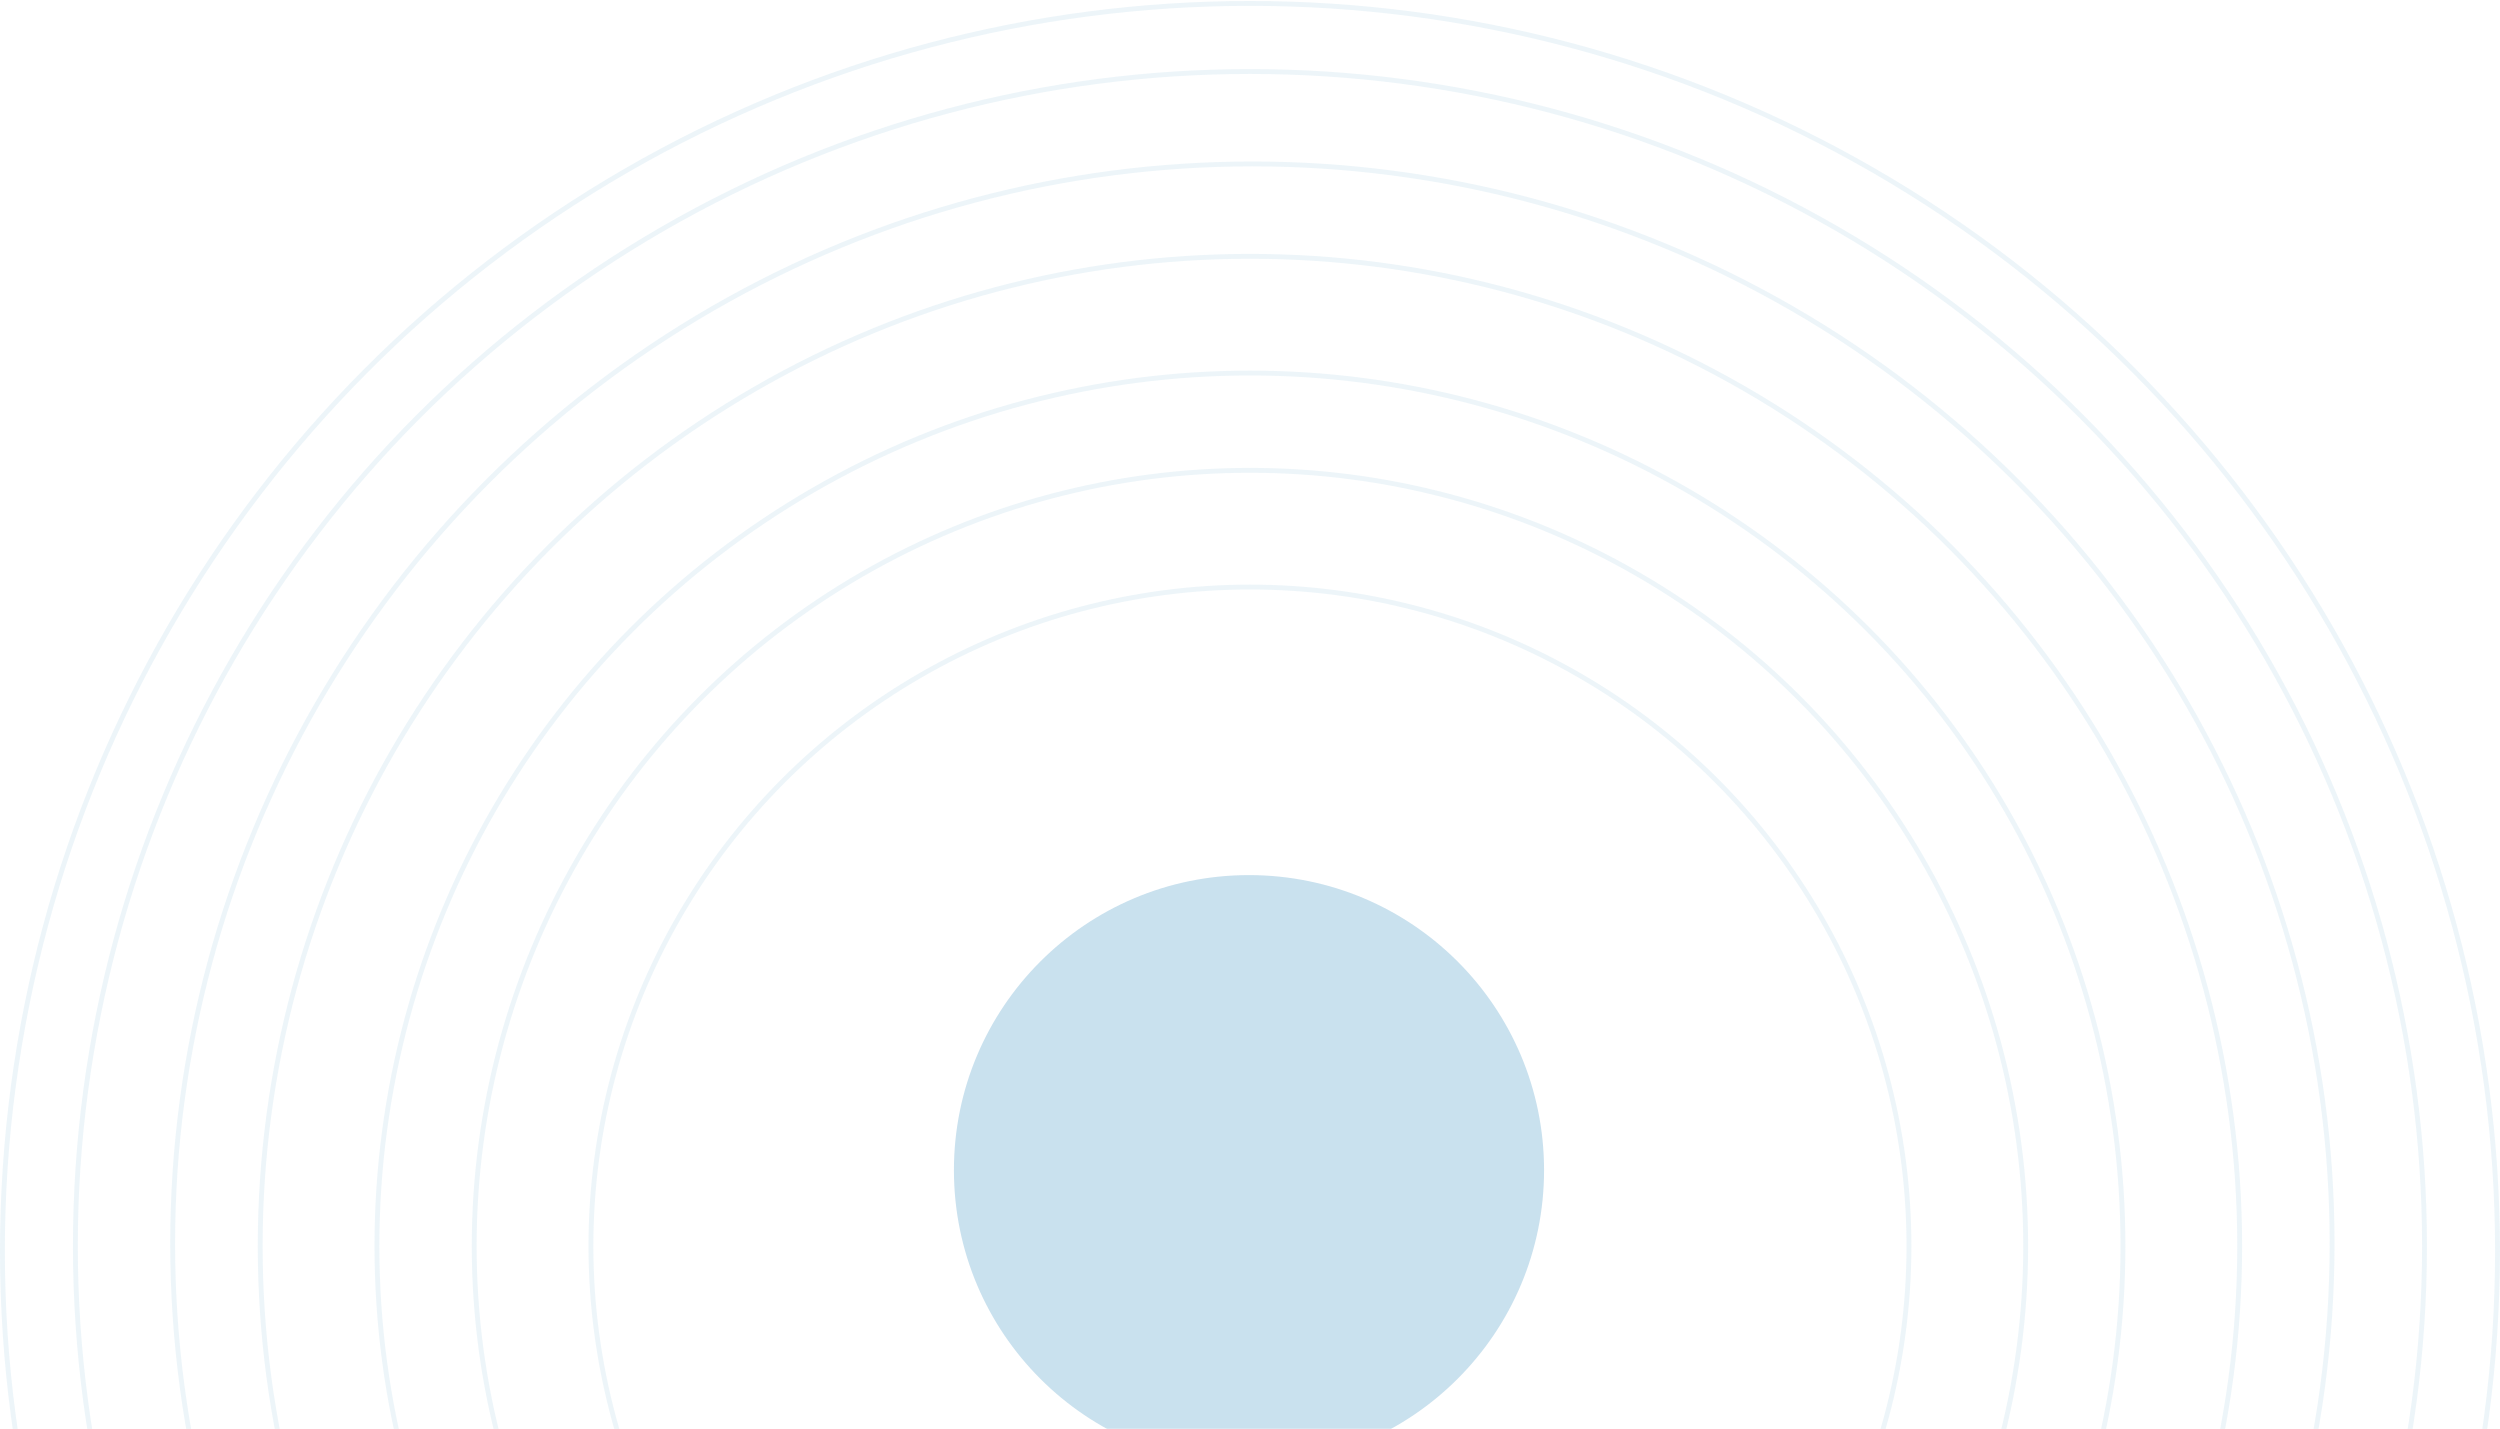 <svg width="1237" height="707" viewBox="0 0 1237 707" fill="none" xmlns="http://www.w3.org/2000/svg">
<circle cx="618.486" cy="618.979" r="617.283" stroke="#4B99C5" stroke-opacity="0.1" stroke-width="2.407"/>
<circle cx="619.676" cy="615.356" r="534.244" stroke="#4B99C5" stroke-opacity="0.1" stroke-width="2.407"/>
<circle cx="618.473" cy="616.558" r="581.171" stroke="#4B99C5" stroke-opacity="0.1" stroke-width="2.407"/>
<circle cx="618.472" cy="616.555" r="489.724" stroke="#4B99C5" stroke-opacity="0.1" stroke-width="2.407"/>
<circle cx="618.474" cy="616.553" r="431.968" stroke="#4B99C5" stroke-opacity="0.1" stroke-width="2.407"/>
<circle cx="618.472" cy="616.56" r="383.838" stroke="#4B99C5" stroke-opacity="0.1" stroke-width="2.407"/>
<circle cx="618.472" cy="616.557" r="326.082" stroke="#4B99C5" stroke-opacity="0.1" stroke-width="2.407"/>
<g opacity="0.3" filter="url(#filter0_f_429_287)">
<circle cx="618" cy="579" r="146" fill="#4B99C5"/>
</g>
<defs>
<filter id="filter0_f_429_287" x="103.933" y="64.933" width="1028.13" height="1028.13" filterUnits="userSpaceOnUse" color-interpolation-filters="sRGB">
<feFlood flood-opacity="0" result="BackgroundImageFix"/>
<feBlend mode="normal" in="SourceGraphic" in2="BackgroundImageFix" result="shape"/>
<feGaussianBlur stdDeviation="184.034" result="effect1_foregroundBlur_429_287"/>
</filter>
</defs>
</svg>
